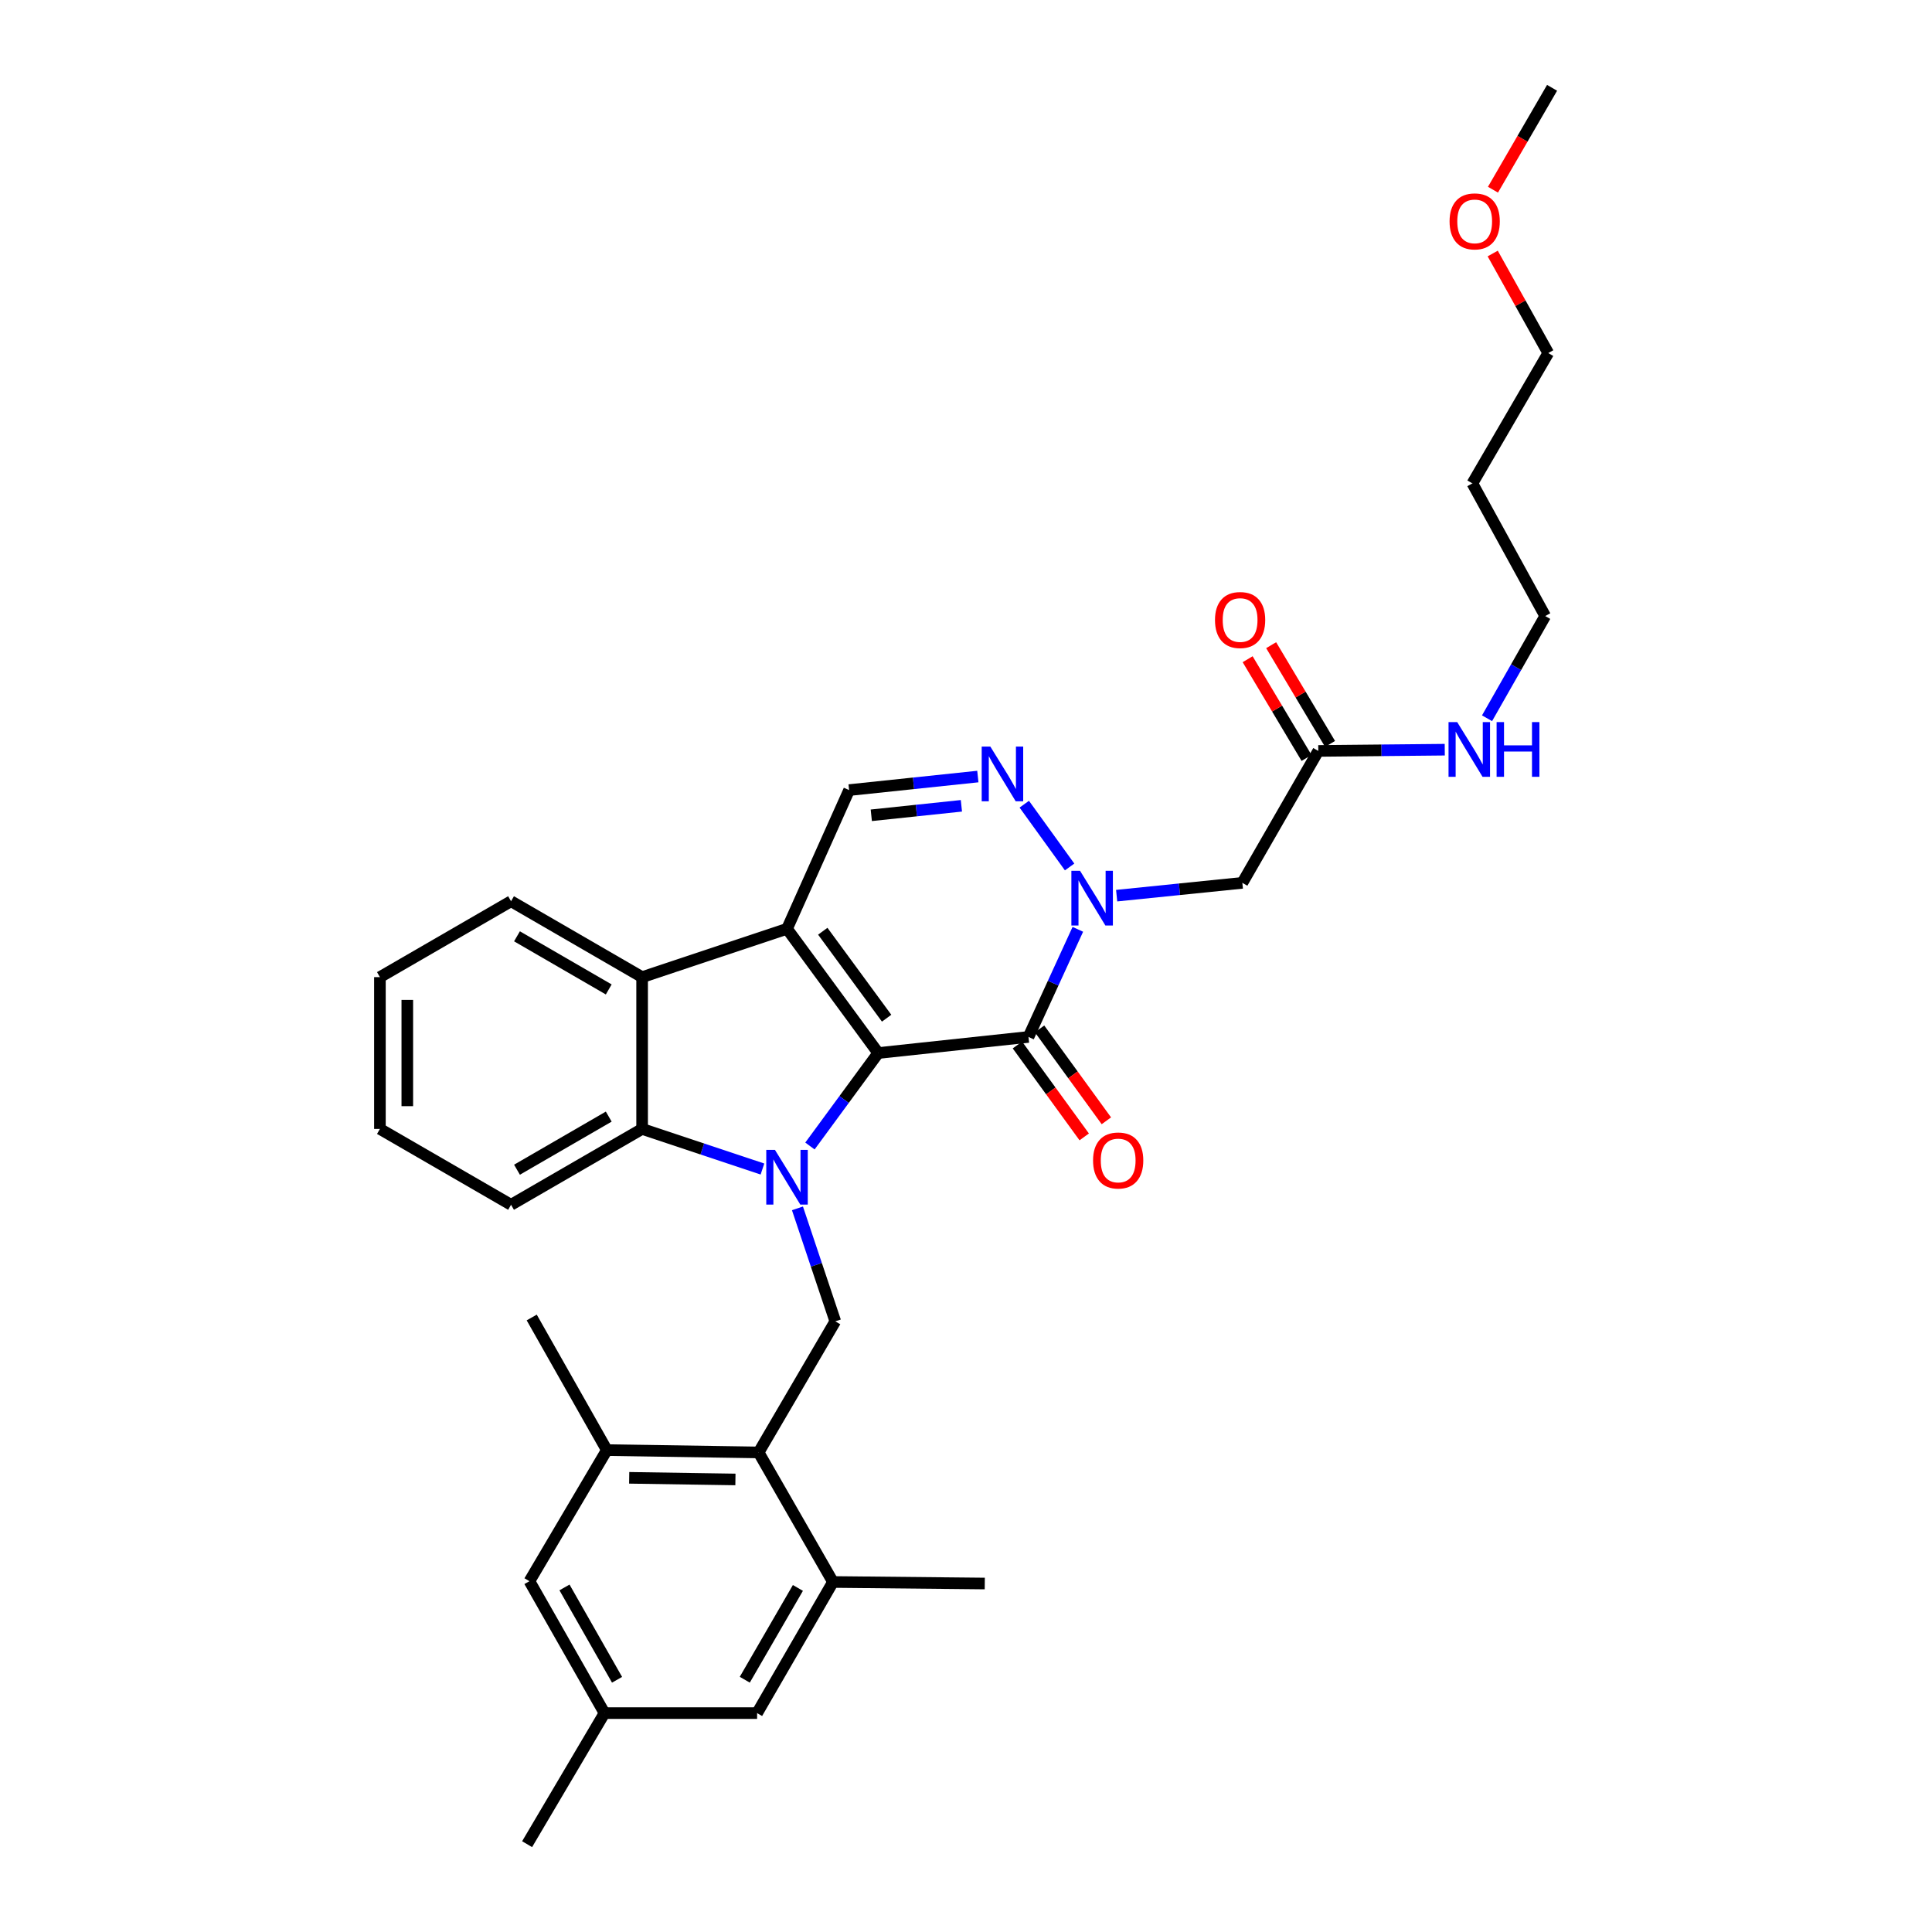 <?xml version='1.0' encoding='iso-8859-1'?>
<svg version='1.1' baseProfile='full'
              xmlns='http://www.w3.org/2000/svg'
                      xmlns:rdkit='http://www.rdkit.org/xml'
                      xmlns:xlink='http://www.w3.org/1999/xlink'
                  xml:space='preserve'
width='1000px' height='1000px' viewBox='0 0 1000 1000'>
<!-- END OF HEADER -->
<rect style='opacity:1.0;fill:#FFFFFF;stroke:none' width='1000' height='1000' x='0' y='0'> </rect>
<path class='bond-0' d='M 454.571,545.044 L 436.898,569.106' style='fill:none;fill-rule:evenodd;stroke:#000000;stroke-width:6px;stroke-linecap:butt;stroke-linejoin:miter;stroke-opacity:1' />
<path class='bond-0' d='M 436.898,569.106 L 419.226,593.168' style='fill:none;fill-rule:evenodd;stroke:#0000FF;stroke-width:6px;stroke-linecap:butt;stroke-linejoin:miter;stroke-opacity:1' />
<path class='bond-1' d='M 454.571,545.044 L 407.362,480.75' style='fill:none;fill-rule:evenodd;stroke:#000000;stroke-width:6px;stroke-linecap:butt;stroke-linejoin:miter;stroke-opacity:1' />
<path class='bond-1' d='M 458.913,527.012 L 425.867,482.006' style='fill:none;fill-rule:evenodd;stroke:#000000;stroke-width:6px;stroke-linecap:butt;stroke-linejoin:miter;stroke-opacity:1' />
<path class='bond-2' d='M 454.571,545.044 L 532.344,536.721' style='fill:none;fill-rule:evenodd;stroke:#000000;stroke-width:6px;stroke-linecap:butt;stroke-linejoin:miter;stroke-opacity:1' />
<path class='bond-5' d='M 394.646,605.085 L 363.503,594.708' style='fill:none;fill-rule:evenodd;stroke:#0000FF;stroke-width:6px;stroke-linecap:butt;stroke-linejoin:miter;stroke-opacity:1' />
<path class='bond-5' d='M 363.503,594.708 L 332.36,584.332' style='fill:none;fill-rule:evenodd;stroke:#000000;stroke-width:6px;stroke-linecap:butt;stroke-linejoin:miter;stroke-opacity:1' />
<path class='bond-8' d='M 412.762,625.449 L 422.553,654.685' style='fill:none;fill-rule:evenodd;stroke:#0000FF;stroke-width:6px;stroke-linecap:butt;stroke-linejoin:miter;stroke-opacity:1' />
<path class='bond-8' d='M 422.553,654.685 L 432.344,683.922' style='fill:none;fill-rule:evenodd;stroke:#000000;stroke-width:6px;stroke-linecap:butt;stroke-linejoin:miter;stroke-opacity:1' />
<path class='bond-6' d='M 407.362,480.75 L 332.36,505.763' style='fill:none;fill-rule:evenodd;stroke:#000000;stroke-width:6px;stroke-linecap:butt;stroke-linejoin:miter;stroke-opacity:1' />
<path class='bond-7' d='M 407.362,480.75 L 439.501,408.952' style='fill:none;fill-rule:evenodd;stroke:#000000;stroke-width:6px;stroke-linecap:butt;stroke-linejoin:miter;stroke-opacity:1' />
<path class='bond-3' d='M 532.344,536.721 L 545.115,508.871' style='fill:none;fill-rule:evenodd;stroke:#000000;stroke-width:6px;stroke-linecap:butt;stroke-linejoin:miter;stroke-opacity:1' />
<path class='bond-3' d='M 545.115,508.871 L 557.887,481.021' style='fill:none;fill-rule:evenodd;stroke:#0000FF;stroke-width:6px;stroke-linecap:butt;stroke-linejoin:miter;stroke-opacity:1' />
<path class='bond-14' d='M 526.612,540.888 L 543.901,564.671' style='fill:none;fill-rule:evenodd;stroke:#000000;stroke-width:6px;stroke-linecap:butt;stroke-linejoin:miter;stroke-opacity:1' />
<path class='bond-14' d='M 543.901,564.671 L 561.189,588.455' style='fill:none;fill-rule:evenodd;stroke:#FF0000;stroke-width:6px;stroke-linecap:butt;stroke-linejoin:miter;stroke-opacity:1' />
<path class='bond-14' d='M 538.076,532.555 L 555.364,556.339' style='fill:none;fill-rule:evenodd;stroke:#000000;stroke-width:6px;stroke-linecap:butt;stroke-linejoin:miter;stroke-opacity:1' />
<path class='bond-14' d='M 555.364,556.339 L 572.653,580.122' style='fill:none;fill-rule:evenodd;stroke:#FF0000;stroke-width:6px;stroke-linecap:butt;stroke-linejoin:miter;stroke-opacity:1' />
<path class='bond-4' d='M 553.629,448.742 L 530.162,416.243' style='fill:none;fill-rule:evenodd;stroke:#0000FF;stroke-width:6px;stroke-linecap:butt;stroke-linejoin:miter;stroke-opacity:1' />
<path class='bond-10' d='M 577.98,463.592 L 610.508,460.278' style='fill:none;fill-rule:evenodd;stroke:#0000FF;stroke-width:6px;stroke-linecap:butt;stroke-linejoin:miter;stroke-opacity:1' />
<path class='bond-10' d='M 610.508,460.278 L 643.036,456.964' style='fill:none;fill-rule:evenodd;stroke:#000000;stroke-width:6px;stroke-linecap:butt;stroke-linejoin:miter;stroke-opacity:1' />
<path class='bond-32' d='M 506.13,401.939 L 472.815,405.446' style='fill:none;fill-rule:evenodd;stroke:#0000FF;stroke-width:6px;stroke-linecap:butt;stroke-linejoin:miter;stroke-opacity:1' />
<path class='bond-32' d='M 472.815,405.446 L 439.501,408.952' style='fill:none;fill-rule:evenodd;stroke:#000000;stroke-width:6px;stroke-linecap:butt;stroke-linejoin:miter;stroke-opacity:1' />
<path class='bond-32' d='M 497.619,417.085 L 474.299,419.54' style='fill:none;fill-rule:evenodd;stroke:#0000FF;stroke-width:6px;stroke-linecap:butt;stroke-linejoin:miter;stroke-opacity:1' />
<path class='bond-32' d='M 474.299,419.54 L 450.979,421.995' style='fill:none;fill-rule:evenodd;stroke:#000000;stroke-width:6px;stroke-linecap:butt;stroke-linejoin:miter;stroke-opacity:1' />
<path class='bond-20' d='M 332.36,584.332 L 264.515,623.596' style='fill:none;fill-rule:evenodd;stroke:#000000;stroke-width:6px;stroke-linecap:butt;stroke-linejoin:miter;stroke-opacity:1' />
<path class='bond-20' d='M 315.085,577.955 L 267.593,605.441' style='fill:none;fill-rule:evenodd;stroke:#000000;stroke-width:6px;stroke-linecap:butt;stroke-linejoin:miter;stroke-opacity:1' />
<path class='bond-33' d='M 332.36,584.332 L 332.36,505.763' style='fill:none;fill-rule:evenodd;stroke:#000000;stroke-width:6px;stroke-linecap:butt;stroke-linejoin:miter;stroke-opacity:1' />
<path class='bond-21' d='M 332.36,505.763 L 264.515,466.475' style='fill:none;fill-rule:evenodd;stroke:#000000;stroke-width:6px;stroke-linecap:butt;stroke-linejoin:miter;stroke-opacity:1' />
<path class='bond-21' d='M 315.081,512.134 L 267.59,484.633' style='fill:none;fill-rule:evenodd;stroke:#000000;stroke-width:6px;stroke-linecap:butt;stroke-linejoin:miter;stroke-opacity:1' />
<path class='bond-9' d='M 432.344,683.922 L 392.654,751.775' style='fill:none;fill-rule:evenodd;stroke:#000000;stroke-width:6px;stroke-linecap:butt;stroke-linejoin:miter;stroke-opacity:1' />
<path class='bond-11' d='M 392.654,751.775 L 314.102,750.57' style='fill:none;fill-rule:evenodd;stroke:#000000;stroke-width:6px;stroke-linecap:butt;stroke-linejoin:miter;stroke-opacity:1' />
<path class='bond-11' d='M 380.654,765.764 L 325.667,764.921' style='fill:none;fill-rule:evenodd;stroke:#000000;stroke-width:6px;stroke-linecap:butt;stroke-linejoin:miter;stroke-opacity:1' />
<path class='bond-12' d='M 392.654,751.775 L 431.147,818.832' style='fill:none;fill-rule:evenodd;stroke:#000000;stroke-width:6px;stroke-linecap:butt;stroke-linejoin:miter;stroke-opacity:1' />
<path class='bond-13' d='M 643.036,456.964 L 682.347,388.678' style='fill:none;fill-rule:evenodd;stroke:#000000;stroke-width:6px;stroke-linecap:butt;stroke-linejoin:miter;stroke-opacity:1' />
<path class='bond-16' d='M 314.102,750.57 L 274.034,818.423' style='fill:none;fill-rule:evenodd;stroke:#000000;stroke-width:6px;stroke-linecap:butt;stroke-linejoin:miter;stroke-opacity:1' />
<path class='bond-23' d='M 314.102,750.57 L 275.215,681.93' style='fill:none;fill-rule:evenodd;stroke:#000000;stroke-width:6px;stroke-linecap:butt;stroke-linejoin:miter;stroke-opacity:1' />
<path class='bond-15' d='M 431.147,818.832 L 391.875,886.701' style='fill:none;fill-rule:evenodd;stroke:#000000;stroke-width:6px;stroke-linecap:butt;stroke-linejoin:miter;stroke-opacity:1' />
<path class='bond-15' d='M 412.99,821.914 L 385.499,869.422' style='fill:none;fill-rule:evenodd;stroke:#000000;stroke-width:6px;stroke-linecap:butt;stroke-linejoin:miter;stroke-opacity:1' />
<path class='bond-24' d='M 431.147,818.832 L 509.716,819.627' style='fill:none;fill-rule:evenodd;stroke:#000000;stroke-width:6px;stroke-linecap:butt;stroke-linejoin:miter;stroke-opacity:1' />
<path class='bond-18' d='M 688.433,385.048 L 673.19,359.497' style='fill:none;fill-rule:evenodd;stroke:#000000;stroke-width:6px;stroke-linecap:butt;stroke-linejoin:miter;stroke-opacity:1' />
<path class='bond-18' d='M 673.19,359.497 L 657.947,333.946' style='fill:none;fill-rule:evenodd;stroke:#FF0000;stroke-width:6px;stroke-linecap:butt;stroke-linejoin:miter;stroke-opacity:1' />
<path class='bond-18' d='M 676.262,392.309 L 661.019,366.758' style='fill:none;fill-rule:evenodd;stroke:#000000;stroke-width:6px;stroke-linecap:butt;stroke-linejoin:miter;stroke-opacity:1' />
<path class='bond-18' d='M 661.019,366.758 L 645.776,341.207' style='fill:none;fill-rule:evenodd;stroke:#FF0000;stroke-width:6px;stroke-linecap:butt;stroke-linejoin:miter;stroke-opacity:1' />
<path class='bond-19' d='M 682.347,388.678 L 715.076,388.359' style='fill:none;fill-rule:evenodd;stroke:#000000;stroke-width:6px;stroke-linecap:butt;stroke-linejoin:miter;stroke-opacity:1' />
<path class='bond-19' d='M 715.076,388.359 L 747.804,388.039' style='fill:none;fill-rule:evenodd;stroke:#0000FF;stroke-width:6px;stroke-linecap:butt;stroke-linejoin:miter;stroke-opacity:1' />
<path class='bond-17' d='M 391.875,886.701 L 312.897,886.701' style='fill:none;fill-rule:evenodd;stroke:#000000;stroke-width:6px;stroke-linecap:butt;stroke-linejoin:miter;stroke-opacity:1' />
<path class='bond-35' d='M 274.034,818.423 L 312.897,886.701' style='fill:none;fill-rule:evenodd;stroke:#000000;stroke-width:6px;stroke-linecap:butt;stroke-linejoin:miter;stroke-opacity:1' />
<path class='bond-35' d='M 292.18,821.654 L 319.384,869.448' style='fill:none;fill-rule:evenodd;stroke:#000000;stroke-width:6px;stroke-linecap:butt;stroke-linejoin:miter;stroke-opacity:1' />
<path class='bond-28' d='M 312.897,886.701 L 272.83,954.545' style='fill:none;fill-rule:evenodd;stroke:#000000;stroke-width:6px;stroke-linecap:butt;stroke-linejoin:miter;stroke-opacity:1' />
<path class='bond-26' d='M 769.689,371.768 L 784.746,345.317' style='fill:none;fill-rule:evenodd;stroke:#0000FF;stroke-width:6px;stroke-linecap:butt;stroke-linejoin:miter;stroke-opacity:1' />
<path class='bond-26' d='M 784.746,345.317 L 799.802,318.865' style='fill:none;fill-rule:evenodd;stroke:#000000;stroke-width:6px;stroke-linecap:butt;stroke-linejoin:miter;stroke-opacity:1' />
<path class='bond-30' d='M 264.515,623.596 L 196.647,584.332' style='fill:none;fill-rule:evenodd;stroke:#000000;stroke-width:6px;stroke-linecap:butt;stroke-linejoin:miter;stroke-opacity:1' />
<path class='bond-31' d='M 264.515,466.475 L 196.647,505.763' style='fill:none;fill-rule:evenodd;stroke:#000000;stroke-width:6px;stroke-linecap:butt;stroke-linejoin:miter;stroke-opacity:1' />
<path class='bond-22' d='M 762.105,250.202 L 799.802,318.865' style='fill:none;fill-rule:evenodd;stroke:#000000;stroke-width:6px;stroke-linecap:butt;stroke-linejoin:miter;stroke-opacity:1' />
<path class='bond-27' d='M 762.105,250.202 L 801.377,182.743' style='fill:none;fill-rule:evenodd;stroke:#000000;stroke-width:6px;stroke-linecap:butt;stroke-linejoin:miter;stroke-opacity:1' />
<path class='bond-25' d='M 772.621,131.218 L 786.999,156.98' style='fill:none;fill-rule:evenodd;stroke:#FF0000;stroke-width:6px;stroke-linecap:butt;stroke-linejoin:miter;stroke-opacity:1' />
<path class='bond-25' d='M 786.999,156.98 L 801.377,182.743' style='fill:none;fill-rule:evenodd;stroke:#000000;stroke-width:6px;stroke-linecap:butt;stroke-linejoin:miter;stroke-opacity:1' />
<path class='bond-29' d='M 772.759,98.188 L 788.056,71.821' style='fill:none;fill-rule:evenodd;stroke:#FF0000;stroke-width:6px;stroke-linecap:butt;stroke-linejoin:miter;stroke-opacity:1' />
<path class='bond-29' d='M 788.056,71.821 L 803.353,45.455' style='fill:none;fill-rule:evenodd;stroke:#000000;stroke-width:6px;stroke-linecap:butt;stroke-linejoin:miter;stroke-opacity:1' />
<path class='bond-34' d='M 196.647,584.332 L 196.647,505.763' style='fill:none;fill-rule:evenodd;stroke:#000000;stroke-width:6px;stroke-linecap:butt;stroke-linejoin:miter;stroke-opacity:1' />
<path class='bond-34' d='M 210.819,572.546 L 210.819,517.549' style='fill:none;fill-rule:evenodd;stroke:#000000;stroke-width:6px;stroke-linecap:butt;stroke-linejoin:miter;stroke-opacity:1' />
<path  class='atom-1' d='M 401.102 595.162
L 410.382 610.162
Q 411.302 611.642, 412.782 614.322
Q 414.262 617.002, 414.342 617.162
L 414.342 595.162
L 418.102 595.162
L 418.102 623.482
L 414.222 623.482
L 404.262 607.082
Q 403.102 605.162, 401.862 602.962
Q 400.662 600.762, 400.302 600.082
L 400.302 623.482
L 396.622 623.482
L 396.622 595.162
L 401.102 595.162
' fill='#0000FF'/>
<path  class='atom-4' d='M 559.026 450.725
L 568.306 465.725
Q 569.226 467.205, 570.706 469.885
Q 572.186 472.565, 572.266 472.725
L 572.266 450.725
L 576.026 450.725
L 576.026 479.045
L 572.146 479.045
L 562.186 462.645
Q 561.026 460.725, 559.786 458.525
Q 558.586 456.325, 558.226 455.645
L 558.226 479.045
L 554.546 479.045
L 554.546 450.725
L 559.026 450.725
' fill='#0000FF'/>
<path  class='atom-5' d='M 512.605 386.439
L 521.885 401.439
Q 522.805 402.919, 524.285 405.599
Q 525.765 408.279, 525.845 408.439
L 525.845 386.439
L 529.605 386.439
L 529.605 414.759
L 525.725 414.759
L 515.765 398.359
Q 514.605 396.439, 513.365 394.239
Q 512.165 392.039, 511.805 391.359
L 511.805 414.759
L 508.125 414.759
L 508.125 386.439
L 512.605 386.439
' fill='#0000FF'/>
<path  class='atom-15' d='M 565.765 600.662
Q 565.765 593.862, 569.125 590.062
Q 572.485 586.262, 578.765 586.262
Q 585.045 586.262, 588.405 590.062
Q 591.765 593.862, 591.765 600.662
Q 591.765 607.542, 588.365 611.462
Q 584.965 615.342, 578.765 615.342
Q 572.525 615.342, 569.125 611.462
Q 565.765 607.582, 565.765 600.662
M 578.765 612.142
Q 583.085 612.142, 585.405 609.262
Q 587.765 606.342, 587.765 600.662
Q 587.765 595.102, 585.405 592.302
Q 583.085 589.462, 578.765 589.462
Q 574.445 589.462, 572.085 592.262
Q 569.765 595.062, 569.765 600.662
Q 569.765 606.382, 572.085 609.262
Q 574.445 612.142, 578.765 612.142
' fill='#FF0000'/>
<path  class='atom-19' d='M 628.878 320.921
Q 628.878 314.121, 632.238 310.321
Q 635.598 306.521, 641.878 306.521
Q 648.158 306.521, 651.518 310.321
Q 654.878 314.121, 654.878 320.921
Q 654.878 327.801, 651.478 331.721
Q 648.078 335.601, 641.878 335.601
Q 635.638 335.601, 632.238 331.721
Q 628.878 327.841, 628.878 320.921
M 641.878 332.401
Q 646.198 332.401, 648.518 329.521
Q 650.878 326.601, 650.878 320.921
Q 650.878 315.361, 648.518 312.561
Q 646.198 309.721, 641.878 309.721
Q 637.558 309.721, 635.198 312.521
Q 632.878 315.321, 632.878 320.921
Q 632.878 326.641, 635.198 329.521
Q 637.558 332.401, 641.878 332.401
' fill='#FF0000'/>
<path  class='atom-20' d='M 754.238 373.755
L 763.518 388.755
Q 764.438 390.235, 765.918 392.915
Q 767.398 395.595, 767.478 395.755
L 767.478 373.755
L 771.238 373.755
L 771.238 402.075
L 767.358 402.075
L 757.398 385.675
Q 756.238 383.755, 754.998 381.555
Q 753.798 379.355, 753.438 378.675
L 753.438 402.075
L 749.758 402.075
L 749.758 373.755
L 754.238 373.755
' fill='#0000FF'/>
<path  class='atom-20' d='M 774.638 373.755
L 778.478 373.755
L 778.478 385.795
L 792.958 385.795
L 792.958 373.755
L 796.798 373.755
L 796.798 402.075
L 792.958 402.075
L 792.958 388.995
L 778.478 388.995
L 778.478 402.075
L 774.638 402.075
L 774.638 373.755
' fill='#0000FF'/>
<path  class='atom-26' d='M 750.293 114.584
Q 750.293 107.784, 753.653 103.984
Q 757.013 100.184, 763.293 100.184
Q 769.573 100.184, 772.933 103.984
Q 776.293 107.784, 776.293 114.584
Q 776.293 121.464, 772.893 125.384
Q 769.493 129.264, 763.293 129.264
Q 757.053 129.264, 753.653 125.384
Q 750.293 121.504, 750.293 114.584
M 763.293 126.064
Q 767.613 126.064, 769.933 123.184
Q 772.293 120.264, 772.293 114.584
Q 772.293 109.024, 769.933 106.224
Q 767.613 103.384, 763.293 103.384
Q 758.973 103.384, 756.613 106.184
Q 754.293 108.984, 754.293 114.584
Q 754.293 120.304, 756.613 123.184
Q 758.973 126.064, 763.293 126.064
' fill='#FF0000'/>
</svg>
